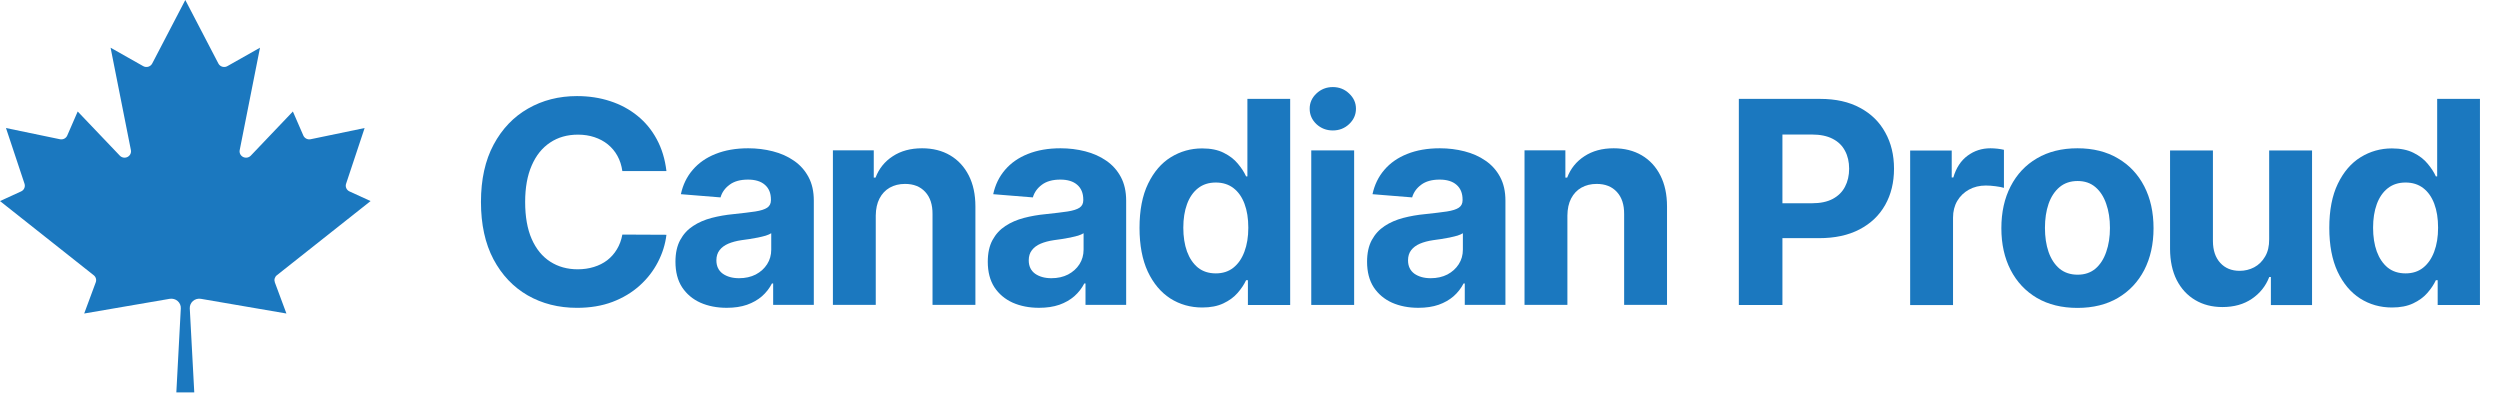 <svg width="99" height="16" viewBox="0 0 99 16" fill="none" xmlns="http://www.w3.org/2000/svg">
<path d="M94.723 12.177C94.258 12.177 93.837 12.058 93.46 11.819C93.085 11.577 92.787 11.222 92.567 10.755C92.349 10.284 92.24 9.708 92.24 9.025C92.24 8.324 92.353 7.74 92.579 7.275C92.805 6.808 93.105 6.458 93.479 6.227C93.857 5.994 94.27 5.877 94.719 5.877C95.061 5.877 95.347 5.935 95.576 6.052C95.807 6.166 95.993 6.31 96.134 6.482C96.277 6.652 96.386 6.82 96.46 6.985H96.512V3.916H98.206V12.078H96.532V11.097H96.46C96.381 11.267 96.268 11.436 96.122 11.603C95.978 11.768 95.791 11.905 95.56 12.014C95.331 12.123 95.052 12.177 94.723 12.177ZM95.261 10.826C95.534 10.826 95.766 10.752 95.954 10.603C96.145 10.452 96.292 10.24 96.393 9.969C96.496 9.698 96.548 9.381 96.548 9.017C96.548 8.653 96.498 8.337 96.397 8.069C96.296 7.8 96.15 7.593 95.958 7.447C95.767 7.301 95.534 7.228 95.261 7.228C94.982 7.228 94.747 7.303 94.555 7.455C94.364 7.606 94.219 7.816 94.121 8.084C94.023 8.353 93.974 8.664 93.974 9.017C93.974 9.373 94.023 9.688 94.121 9.961C94.222 10.232 94.367 10.445 94.555 10.599C94.747 10.751 94.982 10.826 95.261 10.826Z" fill="#1B78BF"/>
<path d="M89.859 9.473V5.959H91.557V12.08H89.927V10.968H89.863C89.725 11.327 89.495 11.615 89.174 11.833C88.855 12.051 88.466 12.159 88.006 12.159C87.597 12.159 87.237 12.066 86.926 11.88C86.615 11.695 86.372 11.43 86.197 11.088C86.024 10.745 85.936 10.334 85.934 9.856V5.959H87.632V9.553C87.634 9.915 87.731 10.2 87.922 10.41C88.114 10.62 88.37 10.725 88.692 10.725C88.896 10.725 89.088 10.678 89.266 10.585C89.444 10.49 89.587 10.349 89.696 10.163C89.808 9.977 89.862 9.747 89.859 9.473Z" fill="#1B78BF"/>
<path d="M82.267 12.193C81.648 12.193 81.112 12.061 80.661 11.798C80.212 11.533 79.865 11.163 79.621 10.691C79.376 10.215 79.254 9.664 79.254 9.037C79.254 8.404 79.376 7.852 79.621 7.379C79.865 6.903 80.212 6.534 80.661 6.271C81.112 6.005 81.648 5.872 82.267 5.872C82.886 5.872 83.42 6.005 83.869 6.271C84.32 6.534 84.668 6.903 84.913 7.379C85.157 7.852 85.28 8.404 85.28 9.037C85.28 9.664 85.157 10.215 84.913 10.691C84.668 11.163 84.32 11.533 83.869 11.798C83.42 12.061 82.886 12.193 82.267 12.193ZM82.275 10.878C82.556 10.878 82.791 10.798 82.98 10.639C83.169 10.477 83.311 10.256 83.406 9.977C83.505 9.698 83.554 9.381 83.554 9.025C83.554 8.669 83.505 8.351 83.406 8.072C83.311 7.793 83.169 7.573 82.98 7.411C82.791 7.249 82.556 7.168 82.275 7.168C81.99 7.168 81.751 7.249 81.557 7.411C81.366 7.573 81.221 7.793 81.123 8.072C81.027 8.351 80.98 8.669 80.98 9.025C80.98 9.381 81.027 9.698 81.123 9.977C81.221 10.256 81.366 10.477 81.557 10.639C81.751 10.798 81.99 10.878 82.275 10.878Z" fill="#1B78BF"/>
<path d="M75.642 12.081V5.96H77.288V7.028H77.352C77.463 6.648 77.651 6.361 77.914 6.167C78.177 5.971 78.48 5.872 78.822 5.872C78.907 5.872 78.999 5.878 79.097 5.888C79.196 5.899 79.282 5.914 79.356 5.932V7.439C79.277 7.415 79.166 7.393 79.026 7.375C78.885 7.356 78.756 7.347 78.639 7.347C78.389 7.347 78.166 7.401 77.969 7.51C77.776 7.617 77.621 7.765 77.507 7.957C77.396 8.148 77.34 8.368 77.34 8.618V12.081H75.642Z" fill="#1B78BF"/>
<path d="M68.858 12.078V3.916H72.078C72.697 3.916 73.225 4.034 73.66 4.271C74.096 4.504 74.428 4.83 74.656 5.247C74.888 5.661 75.003 6.14 75.003 6.682C75.003 7.224 74.886 7.702 74.653 8.116C74.419 8.531 74.08 8.854 73.636 9.085C73.195 9.316 72.661 9.431 72.034 9.431H69.982V8.049H71.755C72.087 8.049 72.361 7.991 72.576 7.877C72.794 7.76 72.956 7.6 73.062 7.395C73.171 7.188 73.226 6.95 73.226 6.682C73.226 6.411 73.171 6.174 73.062 5.972C72.956 5.768 72.794 5.61 72.576 5.498C72.358 5.384 72.082 5.327 71.747 5.327H70.584V12.078H68.858Z" fill="#1B78BF"/>
<path d="M62.069 8.535V12.073H60.371V5.952H61.989V7.032H62.061C62.196 6.676 62.423 6.394 62.742 6.187C63.061 5.977 63.447 5.872 63.902 5.872C64.327 5.872 64.698 5.965 65.014 6.151C65.33 6.337 65.576 6.603 65.751 6.948C65.926 7.291 66.014 7.7 66.014 8.176V12.073H64.316V8.479C64.319 8.104 64.223 7.812 64.029 7.602C63.835 7.389 63.568 7.283 63.228 7.283C63 7.283 62.798 7.332 62.623 7.431C62.45 7.529 62.314 7.672 62.216 7.861C62.12 8.047 62.071 8.272 62.069 8.535Z" fill="#1B78BF"/>
<path d="M56.168 12.189C55.778 12.189 55.43 12.121 55.124 11.986C54.819 11.848 54.577 11.644 54.399 11.376C54.224 11.105 54.136 10.768 54.136 10.364C54.136 10.024 54.198 9.738 54.323 9.507C54.448 9.276 54.618 9.09 54.833 8.949C55.048 8.808 55.293 8.702 55.567 8.63C55.843 8.558 56.133 8.508 56.435 8.479C56.791 8.442 57.078 8.407 57.296 8.375C57.514 8.341 57.672 8.29 57.77 8.224C57.869 8.157 57.918 8.059 57.918 7.929V7.905C57.918 7.652 57.838 7.457 57.679 7.319C57.522 7.181 57.299 7.112 57.009 7.112C56.704 7.112 56.461 7.18 56.28 7.315C56.099 7.448 55.98 7.615 55.921 7.817L54.351 7.69C54.431 7.318 54.587 6.996 54.821 6.725C55.055 6.452 55.357 6.242 55.726 6.096C56.098 5.947 56.528 5.872 57.017 5.872C57.357 5.872 57.683 5.912 57.993 5.992C58.307 6.072 58.585 6.195 58.826 6.363C59.071 6.53 59.264 6.745 59.404 7.008C59.545 7.269 59.615 7.581 59.615 7.945V12.073H58.005V11.225H57.958C57.859 11.416 57.728 11.585 57.563 11.731C57.398 11.874 57.2 11.987 56.969 12.069C56.738 12.149 56.471 12.189 56.168 12.189ZM56.654 11.017C56.904 11.017 57.125 10.968 57.316 10.87C57.507 10.769 57.657 10.633 57.766 10.463C57.875 10.293 57.93 10.101 57.93 9.886V9.236C57.877 9.27 57.804 9.302 57.711 9.332C57.62 9.358 57.518 9.383 57.404 9.407C57.289 9.429 57.175 9.448 57.061 9.467C56.947 9.483 56.843 9.498 56.75 9.511C56.551 9.54 56.377 9.587 56.228 9.65C56.079 9.714 55.964 9.8 55.881 9.909C55.799 10.016 55.758 10.149 55.758 10.308C55.758 10.539 55.842 10.716 56.009 10.838C56.179 10.957 56.394 11.017 56.654 11.017Z" fill="#1B78BF"/>
<path d="M51.926 12.076V5.955H53.624V12.076H51.926ZM52.779 5.166C52.527 5.166 52.31 5.082 52.13 4.915C51.952 4.745 51.863 4.542 51.863 4.305C51.863 4.071 51.952 3.871 52.13 3.703C52.31 3.533 52.527 3.448 52.779 3.448C53.032 3.448 53.247 3.533 53.425 3.703C53.605 3.871 53.696 4.071 53.696 4.305C53.696 4.542 53.605 4.745 53.425 4.915C53.247 5.082 53.032 5.166 52.779 5.166Z" fill="#1B78BF"/>
<path d="M47.608 12.177C47.143 12.177 46.722 12.058 46.344 11.819C45.97 11.577 45.672 11.222 45.452 10.755C45.234 10.284 45.125 9.708 45.125 9.025C45.125 8.324 45.238 7.74 45.464 7.275C45.69 6.808 45.99 6.458 46.364 6.227C46.742 5.994 47.155 5.877 47.604 5.877C47.947 5.877 48.232 5.935 48.461 6.052C48.692 6.166 48.878 6.31 49.019 6.482C49.162 6.652 49.271 6.82 49.345 6.985H49.397V3.916H51.091V12.078H49.417V11.097H49.345C49.266 11.267 49.153 11.436 49.007 11.603C48.863 11.768 48.676 11.905 48.445 12.014C48.216 12.123 47.937 12.177 47.608 12.177ZM48.146 10.826C48.419 10.826 48.651 10.752 48.839 10.603C49.031 10.452 49.177 10.24 49.278 9.969C49.381 9.698 49.433 9.381 49.433 9.017C49.433 8.653 49.383 8.337 49.282 8.069C49.181 7.8 49.035 7.593 48.843 7.447C48.652 7.301 48.419 7.228 48.146 7.228C47.867 7.228 47.632 7.303 47.44 7.455C47.249 7.606 47.104 7.816 47.006 8.084C46.908 8.353 46.859 8.664 46.859 9.017C46.859 9.373 46.908 9.688 47.006 9.961C47.107 10.232 47.252 10.445 47.44 10.599C47.632 10.751 47.867 10.826 48.146 10.826Z" fill="#1B78BF"/>
<path d="M41.148 12.189C40.758 12.189 40.41 12.121 40.104 11.986C39.799 11.848 39.557 11.644 39.379 11.376C39.204 11.105 39.116 10.768 39.116 10.364C39.116 10.024 39.178 9.738 39.303 9.507C39.428 9.276 39.598 9.09 39.813 8.949C40.029 8.808 40.273 8.702 40.547 8.63C40.823 8.558 41.113 8.508 41.416 8.479C41.772 8.442 42.059 8.407 42.276 8.375C42.494 8.341 42.652 8.29 42.751 8.224C42.849 8.157 42.898 8.059 42.898 7.929V7.905C42.898 7.652 42.818 7.457 42.659 7.319C42.502 7.181 42.279 7.112 41.989 7.112C41.684 7.112 41.441 7.18 41.26 7.315C41.08 7.448 40.96 7.615 40.901 7.817L39.331 7.69C39.411 7.318 39.568 6.996 39.801 6.725C40.035 6.452 40.337 6.242 40.706 6.096C41.078 5.947 41.508 5.872 41.997 5.872C42.337 5.872 42.663 5.912 42.974 5.992C43.287 6.072 43.565 6.195 43.807 6.363C44.051 6.53 44.244 6.745 44.385 7.008C44.525 7.269 44.596 7.581 44.596 7.945V12.073H42.986V11.225H42.938C42.84 11.416 42.708 11.585 42.543 11.731C42.379 11.874 42.181 11.987 41.95 12.069C41.718 12.149 41.451 12.189 41.148 12.189ZM41.635 11.017C41.885 11.017 42.105 10.968 42.296 10.87C42.487 10.769 42.638 10.633 42.747 10.463C42.855 10.293 42.91 10.101 42.91 9.886V9.236C42.857 9.27 42.784 9.302 42.691 9.332C42.6 9.358 42.498 9.383 42.384 9.407C42.27 9.429 42.156 9.448 42.041 9.467C41.927 9.483 41.823 9.498 41.73 9.511C41.531 9.54 41.357 9.587 41.208 9.65C41.059 9.714 40.944 9.8 40.862 9.909C40.779 10.016 40.738 10.149 40.738 10.308C40.738 10.539 40.822 10.716 40.989 10.838C41.159 10.957 41.374 11.017 41.635 11.017Z" fill="#1B78BF"/>
<path d="M34.68 8.535V12.073H32.983V5.952H34.601V7.032H34.672C34.808 6.676 35.035 6.394 35.354 6.187C35.673 5.977 36.059 5.872 36.514 5.872C36.938 5.872 37.309 5.965 37.625 6.151C37.941 6.337 38.187 6.603 38.363 6.948C38.538 7.291 38.626 7.7 38.626 8.176V12.073H36.928V8.479C36.931 8.104 36.835 7.812 36.641 7.602C36.447 7.389 36.18 7.283 35.84 7.283C35.611 7.283 35.41 7.332 35.234 7.431C35.062 7.529 34.926 7.672 34.828 7.861C34.732 8.047 34.683 8.272 34.68 8.535Z" fill="#1B78BF"/>
<path d="M28.78 12.189C28.39 12.189 28.041 12.121 27.736 11.986C27.43 11.848 27.189 11.644 27.011 11.376C26.835 11.105 26.748 10.768 26.748 10.364C26.748 10.024 26.81 9.738 26.935 9.507C27.06 9.276 27.23 9.09 27.445 8.949C27.66 8.808 27.905 8.702 28.178 8.63C28.455 8.558 28.744 8.508 29.047 8.479C29.403 8.442 29.69 8.407 29.908 8.375C30.126 8.341 30.284 8.29 30.382 8.224C30.48 8.157 30.529 8.059 30.529 7.929V7.905C30.529 7.652 30.45 7.457 30.29 7.319C30.134 7.181 29.91 7.112 29.621 7.112C29.315 7.112 29.072 7.18 28.892 7.315C28.711 7.448 28.591 7.615 28.533 7.817L26.963 7.69C27.043 7.318 27.199 6.996 27.433 6.725C27.667 6.452 27.968 6.242 28.338 6.096C28.71 5.947 29.14 5.872 29.629 5.872C29.969 5.872 30.294 5.912 30.605 5.992C30.919 6.072 31.196 6.195 31.438 6.363C31.683 6.53 31.875 6.745 32.016 7.008C32.157 7.269 32.227 7.581 32.227 7.945V12.073H30.617V11.225H30.569C30.471 11.416 30.34 11.585 30.175 11.731C30.01 11.874 29.812 11.987 29.581 12.069C29.35 12.149 29.083 12.189 28.78 12.189ZM29.266 11.017C29.516 11.017 29.736 10.968 29.928 10.87C30.119 10.769 30.269 10.633 30.378 10.463C30.487 10.293 30.541 10.101 30.541 9.886V9.236C30.488 9.27 30.415 9.302 30.322 9.332C30.232 9.358 30.13 9.383 30.015 9.407C29.901 9.429 29.787 9.448 29.673 9.467C29.558 9.483 29.455 9.498 29.362 9.511C29.163 9.54 28.989 9.587 28.84 9.65C28.691 9.714 28.575 9.8 28.493 9.909C28.411 10.016 28.369 10.149 28.369 10.308C28.369 10.539 28.453 10.716 28.621 10.838C28.791 10.957 29.006 11.017 29.266 11.017Z" fill="#1B78BF"/>
<path d="M26.391 6.774H24.645C24.613 6.548 24.548 6.348 24.45 6.172C24.352 5.994 24.225 5.843 24.071 5.718C23.917 5.593 23.739 5.498 23.537 5.431C23.338 5.365 23.122 5.332 22.888 5.332C22.465 5.332 22.097 5.436 21.784 5.646C21.47 5.854 21.227 6.156 21.055 6.555C20.882 6.951 20.796 7.432 20.796 7.998C20.796 8.579 20.882 9.068 21.055 9.464C21.23 9.86 21.474 10.159 21.788 10.361C22.101 10.563 22.464 10.664 22.876 10.664C23.107 10.664 23.321 10.633 23.517 10.572C23.717 10.511 23.893 10.422 24.047 10.305C24.201 10.185 24.329 10.041 24.43 9.871C24.534 9.701 24.605 9.507 24.645 9.289L26.391 9.297C26.346 9.671 26.233 10.033 26.052 10.381C25.874 10.726 25.634 11.036 25.331 11.309C25.03 11.58 24.672 11.796 24.255 11.955C23.84 12.112 23.371 12.19 22.848 12.19C22.12 12.19 21.469 12.025 20.895 11.696C20.324 11.366 19.872 10.89 19.54 10.265C19.211 9.641 19.046 8.885 19.046 7.998C19.046 7.108 19.213 6.35 19.548 5.726C19.883 5.102 20.337 4.626 20.911 4.299C21.485 3.97 22.131 3.805 22.848 3.805C23.321 3.805 23.759 3.872 24.163 4.005C24.569 4.137 24.929 4.331 25.243 4.586C25.556 4.839 25.811 5.148 26.008 5.515C26.207 5.882 26.335 6.301 26.391 6.774Z" fill="#1B78BF"/>
<path d="M6.983 15.539L7.16 12.211C7.163 12.156 7.153 12.102 7.131 12.051C7.109 12.001 7.076 11.956 7.034 11.92C6.992 11.883 6.942 11.857 6.888 11.842C6.834 11.827 6.778 11.824 6.722 11.833L3.334 12.415L3.791 11.182C3.81 11.133 3.812 11.079 3.798 11.028C3.784 10.978 3.754 10.933 3.712 10.9L6.10352e-05 7.962L0.836 7.58C0.893 7.554 0.938 7.509 0.962 7.453C0.987 7.397 0.99 7.334 0.971 7.276L0.237 5.07L2.375 5.514C2.433 5.526 2.493 5.517 2.546 5.491C2.598 5.464 2.64 5.42 2.663 5.367L3.077 4.415L4.746 6.165C4.784 6.205 4.834 6.231 4.889 6.24C4.944 6.249 5 6.241 5.049 6.216C5.098 6.191 5.138 6.151 5.162 6.103C5.187 6.054 5.194 5.999 5.184 5.946L4.379 1.889L5.669 2.618C5.699 2.635 5.733 2.647 5.768 2.651C5.803 2.655 5.838 2.652 5.872 2.642C5.905 2.632 5.936 2.616 5.963 2.594C5.99 2.572 6.012 2.545 6.028 2.514L7.338 6.10352e-05L8.647 2.514C8.663 2.545 8.685 2.572 8.712 2.594C8.739 2.616 8.77 2.632 8.804 2.642C8.837 2.652 8.873 2.655 8.908 2.651C8.943 2.647 8.976 2.635 9.006 2.618L10.296 1.889L9.492 5.946C9.481 5.999 9.489 6.054 9.513 6.103C9.537 6.151 9.577 6.191 9.626 6.216C9.676 6.241 9.732 6.249 9.787 6.24C9.841 6.231 9.891 6.205 9.93 6.165L11.598 4.415L12.012 5.367C12.036 5.42 12.077 5.464 12.13 5.491C12.182 5.517 12.242 5.526 12.3 5.514L14.439 5.07L13.705 7.276C13.685 7.334 13.688 7.397 13.713 7.453C13.738 7.509 13.783 7.554 13.839 7.58L14.675 7.962L10.963 10.9C10.921 10.933 10.892 10.978 10.877 11.028C10.863 11.079 10.866 11.133 10.884 11.182L11.342 12.415L7.953 11.833C7.898 11.824 7.841 11.827 7.787 11.842C7.733 11.857 7.684 11.883 7.642 11.92C7.6 11.956 7.566 12.001 7.545 12.051C7.523 12.102 7.513 12.156 7.515 12.211L7.693 15.539H6.983Z" fill="#1B78BF"/>
</svg>
